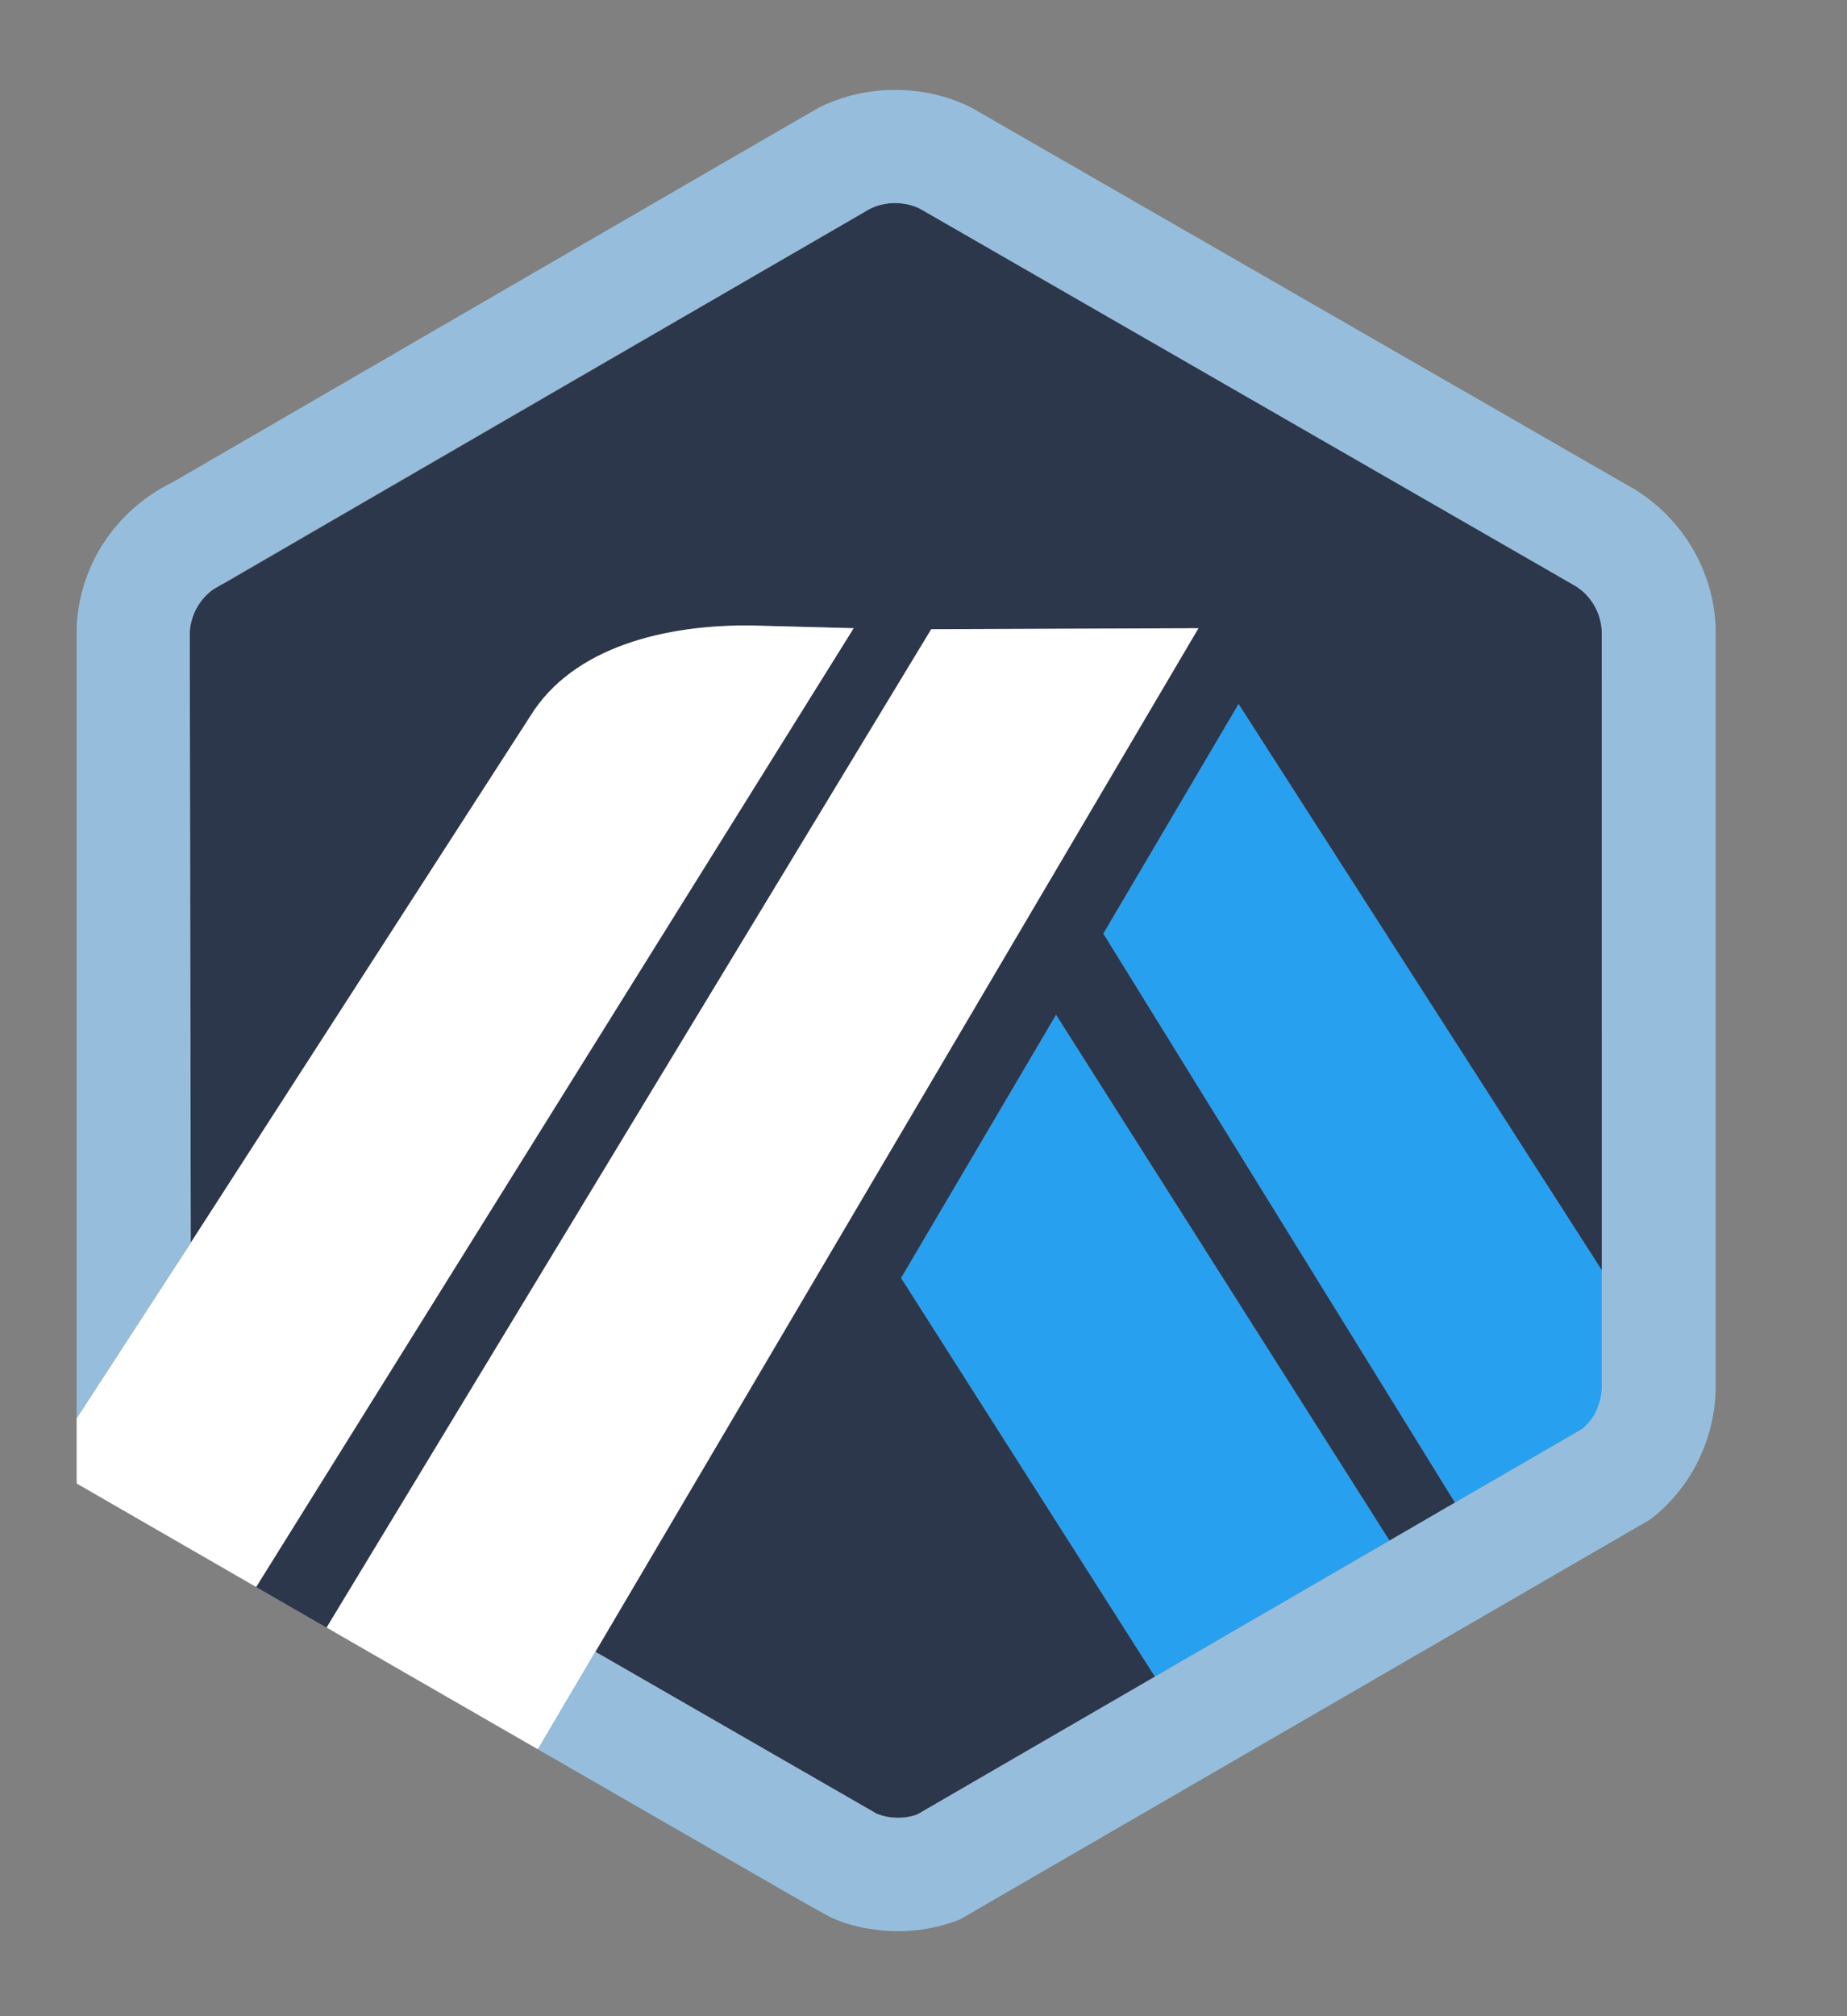 <svg width="22" height="24" viewBox="0 0 22 24" fill="none" xmlns="http://www.w3.org/2000/svg">
<rect x="0" y="0" width="22" height="24" fill="#808080" stroke="none"/>
<path d="M13.143 11.113L14.753 8.382L19.091 15.139L19.093 16.436L19.079 7.512C19.069 7.294 18.953 7.094 18.768 6.977L10.957 2.484C10.775 2.394 10.543 2.395 10.361 2.486C10.336 2.499 10.313 2.512 10.291 2.527L10.263 2.544L2.682 6.938L2.652 6.951C2.614 6.968 2.576 6.99 2.54 7.016C2.396 7.119 2.301 7.272 2.27 7.443C2.266 7.469 2.262 7.495 2.26 7.522L2.272 14.793L6.314 8.53C6.822 7.699 7.931 7.432 8.96 7.446L10.168 7.478L3.051 18.891L3.89 19.374L11.092 7.49L14.275 7.478L7.092 19.662L10.085 21.384L10.443 21.59C10.594 21.651 10.773 21.654 10.925 21.599L18.846 17.009L17.331 17.886L13.143 11.113ZM13.757 19.958L10.734 15.213L12.579 12.081L16.55 18.339L13.757 19.958Z" fill="#2D374B"/>
<path d="M10.734 15.213L13.757 19.958L16.55 18.339L12.579 12.081L10.734 15.213Z" fill="#28A0F0"/>
<path d="M19.093 16.436L19.091 15.139L14.753 8.381L13.143 11.113L17.331 17.886L18.846 17.009C18.994 16.888 19.084 16.711 19.093 16.52L19.093 16.436Z" fill="#28A0F0"/>
<path d="M0.913 17.659L3.051 18.891L10.168 7.478L8.96 7.446C7.931 7.432 6.822 7.699 6.313 8.53L2.272 14.793L0.913 16.882V17.659Z" fill="white"/>
<path d="M14.275 7.478L11.092 7.49L3.89 19.374L6.407 20.823L7.092 19.662L14.275 7.478Z" fill="white"/>
<path d="M20.435 7.462C20.408 6.796 20.048 6.187 19.483 5.832L11.57 1.281C11.011 1 10.314 1 9.754 1.281C9.688 1.315 2.059 5.739 2.059 5.739C1.953 5.79 1.851 5.85 1.756 5.919C1.252 6.28 0.944 6.841 0.913 7.458V16.883L2.272 14.794L2.26 7.522C2.262 7.495 2.265 7.469 2.27 7.443C2.301 7.272 2.396 7.119 2.54 7.016C2.576 6.99 10.336 2.499 10.361 2.486C10.543 2.395 10.775 2.394 10.957 2.484L18.768 6.977C18.953 7.094 19.069 7.294 19.079 7.512V16.52C19.07 16.711 18.994 16.888 18.846 17.009L17.331 17.886L16.55 18.339L13.757 19.958L10.925 21.599C10.772 21.654 10.594 21.651 10.443 21.59L7.092 19.662L6.407 20.823L9.419 22.557C9.518 22.614 9.607 22.664 9.68 22.705C9.793 22.768 9.869 22.81 9.897 22.823C10.111 22.927 10.418 22.988 10.696 22.988C10.95 22.988 11.199 22.941 11.433 22.849L19.66 18.085C20.132 17.719 20.41 17.167 20.435 16.57V7.462Z" fill="#96BEDC"/>
</svg>
